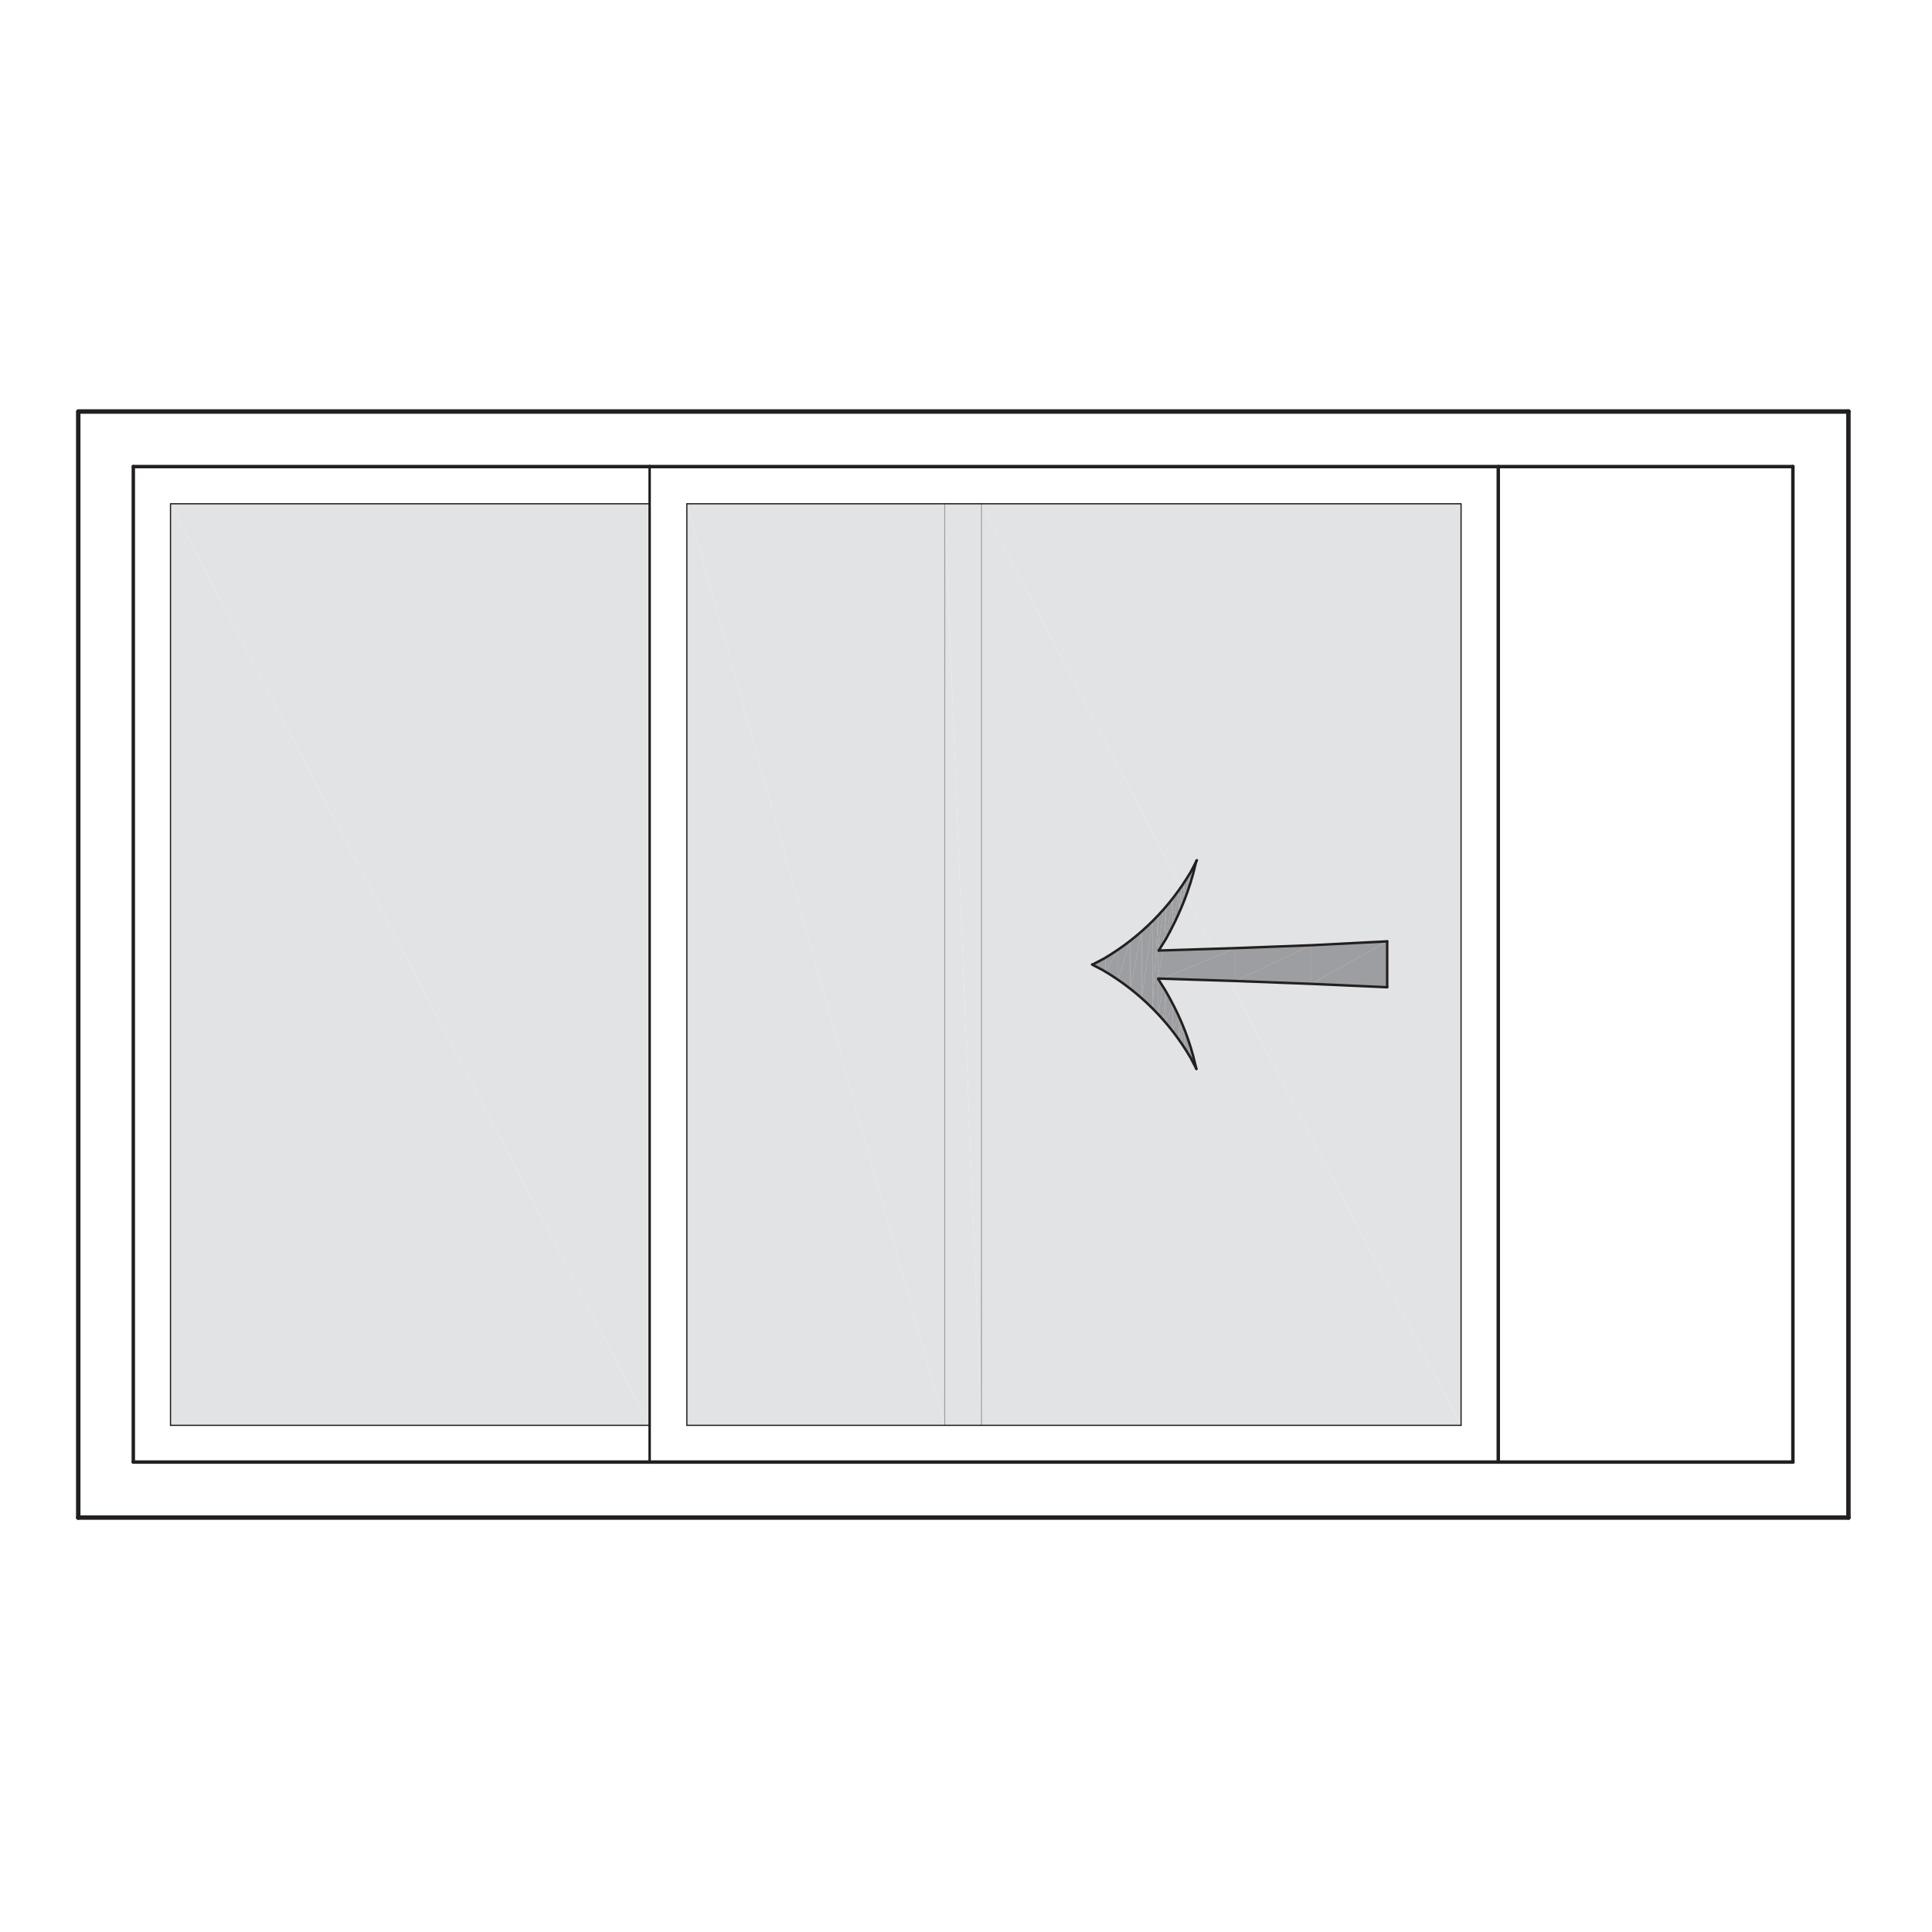 <?xml version="1.0" encoding="utf-8"?>
<!-- Generator: Adobe Illustrator 21.1.0, SVG Export Plug-In . SVG Version: 6.00 Build 0)  -->
<svg version="1.1" id="Layer_1" xmlns="http://www.w3.org/2000/svg" xmlns:xlink="http://www.w3.org/1999/xlink" x="0px" y="0px"
	 viewBox="0 0 400 400" style="enable-background:new 0 0 400 400;" xml:space="preserve">
<style type="text/css">
	.st0{fill-rule:evenodd;clip-rule:evenodd;fill:#E2E3E4;}
	.st1{fill:none;stroke:#9C9EA1;stroke-width:0.205;stroke-linecap:round;stroke-linejoin:round;stroke-miterlimit:10;}
	.st2{fill:none;stroke:#231F20;stroke-width:0.723;stroke-linecap:round;stroke-linejoin:round;stroke-miterlimit:10;}
	.st3{fill:none;stroke:#231F20;stroke-width:0.257;stroke-linecap:round;stroke-linejoin:round;stroke-miterlimit:10;}
	.st4{fill:none;stroke:#231F20;stroke-width:0.928;stroke-linecap:round;stroke-linejoin:round;stroke-miterlimit:10;}
	.st5{fill:none;stroke:#231F20;stroke-width:0.517;stroke-linecap:round;stroke-linejoin:round;stroke-miterlimit:10;}
	.st6{fill:#9C9EA1;}
	.st7{fill-rule:evenodd;clip-rule:evenodd;fill:#9C9EA1;}
	
		.st8{clip-path:url(#SVGID_2_);fill:none;stroke:#231F20;stroke-width:0.517;stroke-linecap:round;stroke-linejoin:bevel;stroke-miterlimit:10;}
	
		.st9{clip-path:url(#SVGID_4_);fill:none;stroke:#231F20;stroke-width:0.517;stroke-linecap:round;stroke-linejoin:bevel;stroke-miterlimit:10;}
	.st10{fill:#CACCCE;}
	.st11{fill-rule:evenodd;clip-rule:evenodd;fill:#CACCCE;}
	
		.st12{clip-path:url(#SVGID_6_);fill:none;stroke:#9C9EA1;stroke-width:0.205;stroke-linecap:round;stroke-linejoin:bevel;stroke-miterlimit:10;}
	.st13{fill:#E2E3E4;}
	.st14{fill:none;stroke:#9C9EA1;stroke-width:0.21;stroke-linecap:round;stroke-linejoin:round;stroke-miterlimit:10;}
	.st15{fill:none;stroke:#231F20;stroke-width:0.528;stroke-linecap:round;stroke-linejoin:round;stroke-miterlimit:10;}
	.st16{fill:none;stroke:#231F20;stroke-width:0.262;stroke-linecap:round;stroke-linejoin:round;stroke-miterlimit:10;}
	.st17{fill:none;stroke:#231F20;stroke-width:0.948;stroke-linecap:round;stroke-linejoin:round;stroke-miterlimit:10;}
	.st18{fill:none;stroke:#231F20;stroke-width:0.738;stroke-linecap:round;stroke-linejoin:round;stroke-miterlimit:10;}
	
		.st19{clip-path:url(#SVGID_8_);fill:none;stroke:#231F20;stroke-width:0.528;stroke-linecap:round;stroke-linejoin:bevel;stroke-miterlimit:10;}
	
		.st20{clip-path:url(#SVGID_10_);fill:none;stroke:#231F20;stroke-width:0.528;stroke-linecap:round;stroke-linejoin:bevel;stroke-miterlimit:10;}
	
		.st21{clip-path:url(#SVGID_10_);fill:none;stroke:#231F20;stroke-width:0.528;stroke-linecap:round;stroke-linejoin:round;stroke-miterlimit:10;}
	
		.st22{clip-path:url(#SVGID_12_);fill:none;stroke:#231F20;stroke-width:0.528;stroke-linecap:round;stroke-linejoin:bevel;stroke-miterlimit:10;}
	.st23{fill:none;stroke:#9C9EA1;stroke-width:0.207;stroke-linecap:round;stroke-linejoin:round;stroke-miterlimit:10;}
	.st24{fill:none;stroke:#231F20;stroke-width:0.721;stroke-linecap:round;stroke-linejoin:round;stroke-miterlimit:10;}
	
		.st25{clip-path:url(#SVGID_14_);fill:none;stroke:#231F20;stroke-width:0.932;stroke-linecap:round;stroke-linejoin:round;stroke-miterlimit:10;}
	.st26{fill:none;stroke:#231F20;stroke-width:0.932;stroke-linecap:round;stroke-linejoin:round;stroke-miterlimit:10;}
	.st27{fill:none;stroke:#231F20;stroke-width:0.259;stroke-linecap:round;stroke-linejoin:round;stroke-miterlimit:10;}
	.st28{fill:none;stroke:#231F20;stroke-width:0.519;stroke-linecap:round;stroke-linejoin:round;stroke-miterlimit:10;}
	
		.st29{clip-path:url(#SVGID_16_);fill:none;stroke:#231F20;stroke-width:0.519;stroke-linecap:round;stroke-linejoin:bevel;stroke-miterlimit:10;}
	
		.st30{clip-path:url(#SVGID_18_);fill:none;stroke:#231F20;stroke-width:0.519;stroke-linecap:round;stroke-linejoin:bevel;stroke-miterlimit:10;}
	.st31{fill:none;stroke:#9C9EA1;stroke-width:0.204;stroke-linecap:round;stroke-linejoin:round;stroke-miterlimit:10;}
	.st32{fill:none;stroke:#231F20;stroke-width:0.714;stroke-linecap:round;stroke-linejoin:round;stroke-miterlimit:10;}
	
		.st33{clip-path:url(#SVGID_20_);fill:none;stroke:#231F20;stroke-width:0.918;stroke-linecap:round;stroke-linejoin:round;stroke-miterlimit:10;}
	.st34{fill:none;stroke:#231F20;stroke-width:0.254;stroke-linecap:round;stroke-linejoin:round;stroke-miterlimit:10;}
	.st35{fill:none;stroke:#231F20;stroke-width:0.511;stroke-linecap:round;stroke-linejoin:round;stroke-miterlimit:10;}
	
		.st36{clip-path:url(#SVGID_22_);fill:none;stroke:#231F20;stroke-width:0.511;stroke-linecap:round;stroke-linejoin:bevel;stroke-miterlimit:10;}
	
		.st37{clip-path:url(#SVGID_24_);fill:none;stroke:#231F20;stroke-width:0.511;stroke-linecap:round;stroke-linejoin:bevel;stroke-miterlimit:10;}
</style>
<g>
	<polyline class="st0" points="203.2,104.3 302.5,295.1 203.2,295.1 	"/>
	<polyline class="st0" points="203.2,104.3 302.5,104.3 302.5,295.1 	"/>
	<polyline class="st0" points="195.6,104.3 203.2,295.1 195.6,295.1 	"/>
	<polyline class="st0" points="195.6,104.3 203.2,104.3 203.2,295.1 	"/>
	<polyline class="st0" points="142.2,104.3 195.6,295.1 142.2,295.1 	"/>
	<polyline class="st0" points="142.2,104.3 195.6,104.3 195.6,295.1 	"/>
	<polyline class="st0" points="35.3,104.3 134.5,295.1 35.3,295.1 	"/>
	<polyline class="st0" points="35.3,104.3 134.5,104.3 134.5,295.1 	"/>
	<line class="st31" x1="203.2" y1="295.1" x2="203.2" y2="104.3"/>
	<line class="st31" x1="195.6" y1="295.1" x2="195.6" y2="104.3"/>
	<line class="st32" x1="371.2" y1="302.7" x2="371.2" y2="96.6"/>
	<g>
		<defs>
			<rect id="SVGID_19_" x="14.9" y="83.9" width="369.1" height="231.6"/>
		</defs>
		<clipPath id="SVGID_2_">
			<use xlink:href="#SVGID_19_"  style="overflow:visible;"/>
		</clipPath>
		
			<line style="clip-path:url(#SVGID_2_);fill:none;stroke:#231F20;stroke-width:0.918;stroke-linecap:round;stroke-linejoin:round;stroke-miterlimit:10;" x1="382.7" y1="314.2" x2="382.7" y2="85.2"/>
		
			<polyline style="clip-path:url(#SVGID_2_);fill:none;stroke:#231F20;stroke-width:0.918;stroke-linecap:round;stroke-linejoin:round;stroke-miterlimit:10;" points="
			16.2,314.2 16.2,85.2 382.7,85.2 		"/>
		
			<line style="clip-path:url(#SVGID_2_);fill:none;stroke:#231F20;stroke-width:0.918;stroke-linecap:round;stroke-linejoin:round;stroke-miterlimit:10;" x1="16.2" y1="314.2" x2="382.7" y2="314.2"/>
	</g>
	<line class="st32" x1="27.6" y1="96.6" x2="27.6" y2="302.7"/>
	<line class="st34" x1="142.2" y1="104.3" x2="142.2" y2="295.1"/>
	<line class="st32" x1="310.2" y1="302.7" x2="310.2" y2="96.6"/>
	<line class="st34" x1="142.2" y1="295.1" x2="302.5" y2="295.1"/>
	<polyline class="st34" points="142.2,104.3 302.5,104.3 302.5,295.1 	"/>
	<line class="st32" x1="27.6" y1="96.6" x2="134.5" y2="96.6"/>
	<line class="st34" x1="134.5" y1="295.1" x2="35.3" y2="295.1"/>
	<line class="st32" x1="134.5" y1="302.7" x2="27.6" y2="302.7"/>
	<polyline class="st34" points="134.5,104.3 35.3,104.3 35.3,295.1 	"/>
	<line class="st35" x1="134.5" y1="295.1" x2="134.5" y2="302.7"/>
	<line class="st32" x1="134.5" y1="302.7" x2="371.2" y2="302.7"/>
	<line class="st32" x1="371.2" y1="96.6" x2="134.5" y2="96.6"/>
	<line class="st35" x1="134.5" y1="96.6" x2="134.5" y2="295.1"/>
	<polygon class="st6" points="226.2,199.7 228.9,201.2 228.9,198.2 	"/>
	<polygon class="st6" points="228.9,201.2 231.5,202.9 231.5,196.6 	"/>
	<polygon class="st6" points="228.9,198.2 228.9,201.2 231.5,196.6 	"/>
	<polygon class="st6" points="231.5,202.9 234,204.7 234,194.7 	"/>
	<polygon class="st6" points="231.5,196.6 231.5,202.9 234,194.7 	"/>
	<polygon class="st6" points="234,204.7 236.4,206.7 236.4,192.7 	"/>
	<polygon class="st6" points="234,194.7 234,204.7 236.4,192.7 	"/>
	<polygon class="st6" points="236.4,206.7 238.6,208.8 238.6,190.6 	"/>
	<polygon class="st6" points="236.4,192.7 236.4,206.7 238.6,190.6 	"/>
	<polygon class="st6" points="238.6,208.8 239.8,210.1 239.8,189.3 	"/>
	<polygon class="st6" points="238.6,190.6 238.6,208.8 239.8,189.3 	"/>
	<polygon class="st6" points="239.8,196.8 240.8,195.4 240.8,188.4 	"/>
	<polygon class="st6" points="239.8,189.3 239.8,196.8 240.8,188.4 	"/>
	<polygon class="st6" points="239.8,202.6 240.8,202.6 240.8,196.8 	"/>
	<polygon class="st6" points="239.8,196.8 239.8,202.6 240.8,196.8 	"/>
	<polygon class="st6" points="239.8,210.1 240.8,211.1 240.8,204 	"/>
	<polygon class="st6" points="239.8,210.1 240.8,204 239.8,202.6 	"/>
	<polygon class="st6" points="240.8,195.4 241.4,194.4 241.4,187.6 	"/>
	<polygon class="st6" points="240.8,188.4 240.8,195.4 241.4,187.6 	"/>
	<polygon class="st6" points="240.8,211.1 241.4,211.8 241.4,205.1 	"/>
	<polygon class="st6" points="240.8,211.1 241.4,205.1 240.8,204 	"/>
	<polygon class="st6" points="241.4,194.4 242.8,191.9 242.8,186 	"/>
	<polygon class="st6" points="241.4,187.6 241.4,194.4 242.8,186 	"/>
	<polygon class="st6" points="241.4,211.8 242.8,213.5 242.8,207.5 	"/>
	<polygon class="st6" points="241.4,211.8 242.8,207.5 241.4,205.1 	"/>
	<polygon class="st6" points="242.8,191.9 242.8,191.8 242.8,185.9 	"/>
	<polygon class="st6" points="242.8,186 242.8,191.9 242.8,185.9 	"/>
	<polygon class="st6" points="242.8,213.5 242.8,213.5 242.8,207.6 	"/>
	<polygon class="st6" points="242.8,213.5 242.8,207.6 242.8,207.5 	"/>
	<polygon class="st6" points="242.8,191.8 244.1,189.2 244.1,184.1 	"/>
	<polygon class="st6" points="242.8,185.9 242.8,191.8 244.1,184.1 	"/>
	<polygon class="st6" points="242.8,213.5 244.1,215.2 244.1,210.2 	"/>
	<polygon class="st6" points="242.8,213.5 244.1,210.2 242.8,207.6 	"/>
	<polygon class="st6" points="244.1,189.2 244.6,187.9 244.6,183.4 	"/>
	<polygon class="st6" points="244.1,184.1 244.1,189.2 244.6,183.4 	"/>
	<polygon class="st6" points="244.1,215.2 244.6,215.9 244.6,211.5 	"/>
	<polygon class="st6" points="244.1,215.2 244.6,211.5 244.1,210.2 	"/>
	<polygon class="st6" points="244.6,187.9 245.2,186.5 245.2,182.5 	"/>
	<polygon class="st6" points="244.6,183.4 244.6,187.9 245.2,182.5 	"/>
	<polygon class="st6" points="244.6,215.9 245.2,216.9 245.2,212.9 	"/>
	<polygon class="st6" points="244.6,215.9 245.2,212.9 244.6,211.5 	"/>
	<polygon class="st6" points="245.2,186.5 246.2,183.7 246.2,180.9 	"/>
	<polygon class="st6" points="245.2,182.5 245.2,186.5 246.2,180.9 	"/>
	<polygon class="st6" points="245.2,216.9 246.2,218.5 246.2,215.6 	"/>
	<polygon class="st6" points="245.2,216.9 246.2,215.6 245.2,212.9 	"/>
	<polygon class="st6" points="246.2,183.7 246.3,183.5 246.3,180.8 	"/>
	<polygon class="st6" points="246.2,180.9 246.2,183.7 246.3,180.8 	"/>
	<polygon class="st6" points="246.2,218.5 246.3,218.6 246.3,215.8 	"/>
	<polygon class="st6" points="246.2,218.5 246.3,215.8 246.2,215.6 	"/>
	<polygon class="st6" points="247,220 247.7,221.3 247,218.4 	"/>
	<polygon class="st6" points="247,179.4 247,180.9 247.7,178.1 	"/>
	<polygon class="st6" points="246.3,183.5 247,180.9 247,179.4 	"/>
	<polygon class="st6" points="246.3,180.8 246.3,183.5 247,179.4 	"/>
	<polygon class="st6" points="246.3,218.6 247,220 247,218.4 	"/>
	<polygon class="st6" points="246.3,218.6 247,218.4 246.3,215.8 	"/>
	<polyline class="st7" points="240.8,202.6 255.7,196.3 255.7,203.1 	"/>
	<polyline class="st7" points="240.8,202.6 240.8,196.8 255.7,196.3 	"/>
	<polyline class="st7" points="255.7,203.1 271.5,195.7 271.5,203.7 	"/>
	<polyline class="st7" points="255.7,203.1 255.7,196.3 271.5,195.7 	"/>
	<polyline class="st7" points="271.5,203.7 287.2,194.9 287.2,204.4 	"/>
	<polyline class="st7" points="271.5,203.7 271.5,195.7 287.2,194.9 	"/>
	<g>
		<defs>
			<rect id="SVGID_21_" x="14.9" y="83.9" width="369.1" height="231.6"/>
		</defs>
		<clipPath id="SVGID_4_">
			<use xlink:href="#SVGID_21_"  style="overflow:visible;"/>
		</clipPath>
		
			<path style="clip-path:url(#SVGID_4_);fill:none;stroke:#231F20;stroke-width:0.511;stroke-linecap:round;stroke-linejoin:bevel;stroke-miterlimit:10;" d="
			M247.7,221.3l-0.7-2.8c-1.3-4.8-3.2-9.1-5.7-13.4l-1.5-2.4"/>
	</g>
	<polyline class="st35" points="287.2,204.4 271.5,203.7 255.7,203.1 239.8,202.6 	"/>
	<line class="st35" x1="287.2" y1="204.4" x2="287.2" y2="194.9"/>
	<polyline class="st35" points="239.9,196.8 255.7,196.3 271.5,195.7 287.2,194.9 	"/>
	<g>
		<defs>
			<rect id="SVGID_23_" x="14.9" y="83.9" width="369.1" height="231.6"/>
		</defs>
		<clipPath id="SVGID_6_">
			<use xlink:href="#SVGID_23_"  style="overflow:visible;"/>
		</clipPath>
		
			<path style="clip-path:url(#SVGID_6_);fill:none;stroke:#231F20;stroke-width:0.511;stroke-linecap:round;stroke-linejoin:bevel;stroke-miterlimit:10;" d="
			M239.9,196.8l1.5-2.4c2.4-4.3,4.3-8.7,5.6-13.4l0.7-2.8"/>
		
			<path style="clip-path:url(#SVGID_6_);fill:none;stroke:#231F20;stroke-width:0.511;stroke-linecap:round;stroke-linejoin:bevel;stroke-miterlimit:10;" d="
			M226.2,199.7l2.3-1.2c7.5-4.4,13.7-10.6,18.1-18.1l1.2-2.3"/>
		
			<path style="clip-path:url(#SVGID_6_);fill:none;stroke:#231F20;stroke-width:0.511;stroke-linecap:round;stroke-linejoin:bevel;stroke-miterlimit:10;" d="
			M247.7,221.3l-1.2-2.3c-4.4-7.5-10.6-13.7-18.1-18.1l-2.3-1.2"/>
	</g>
</g>
</svg>
